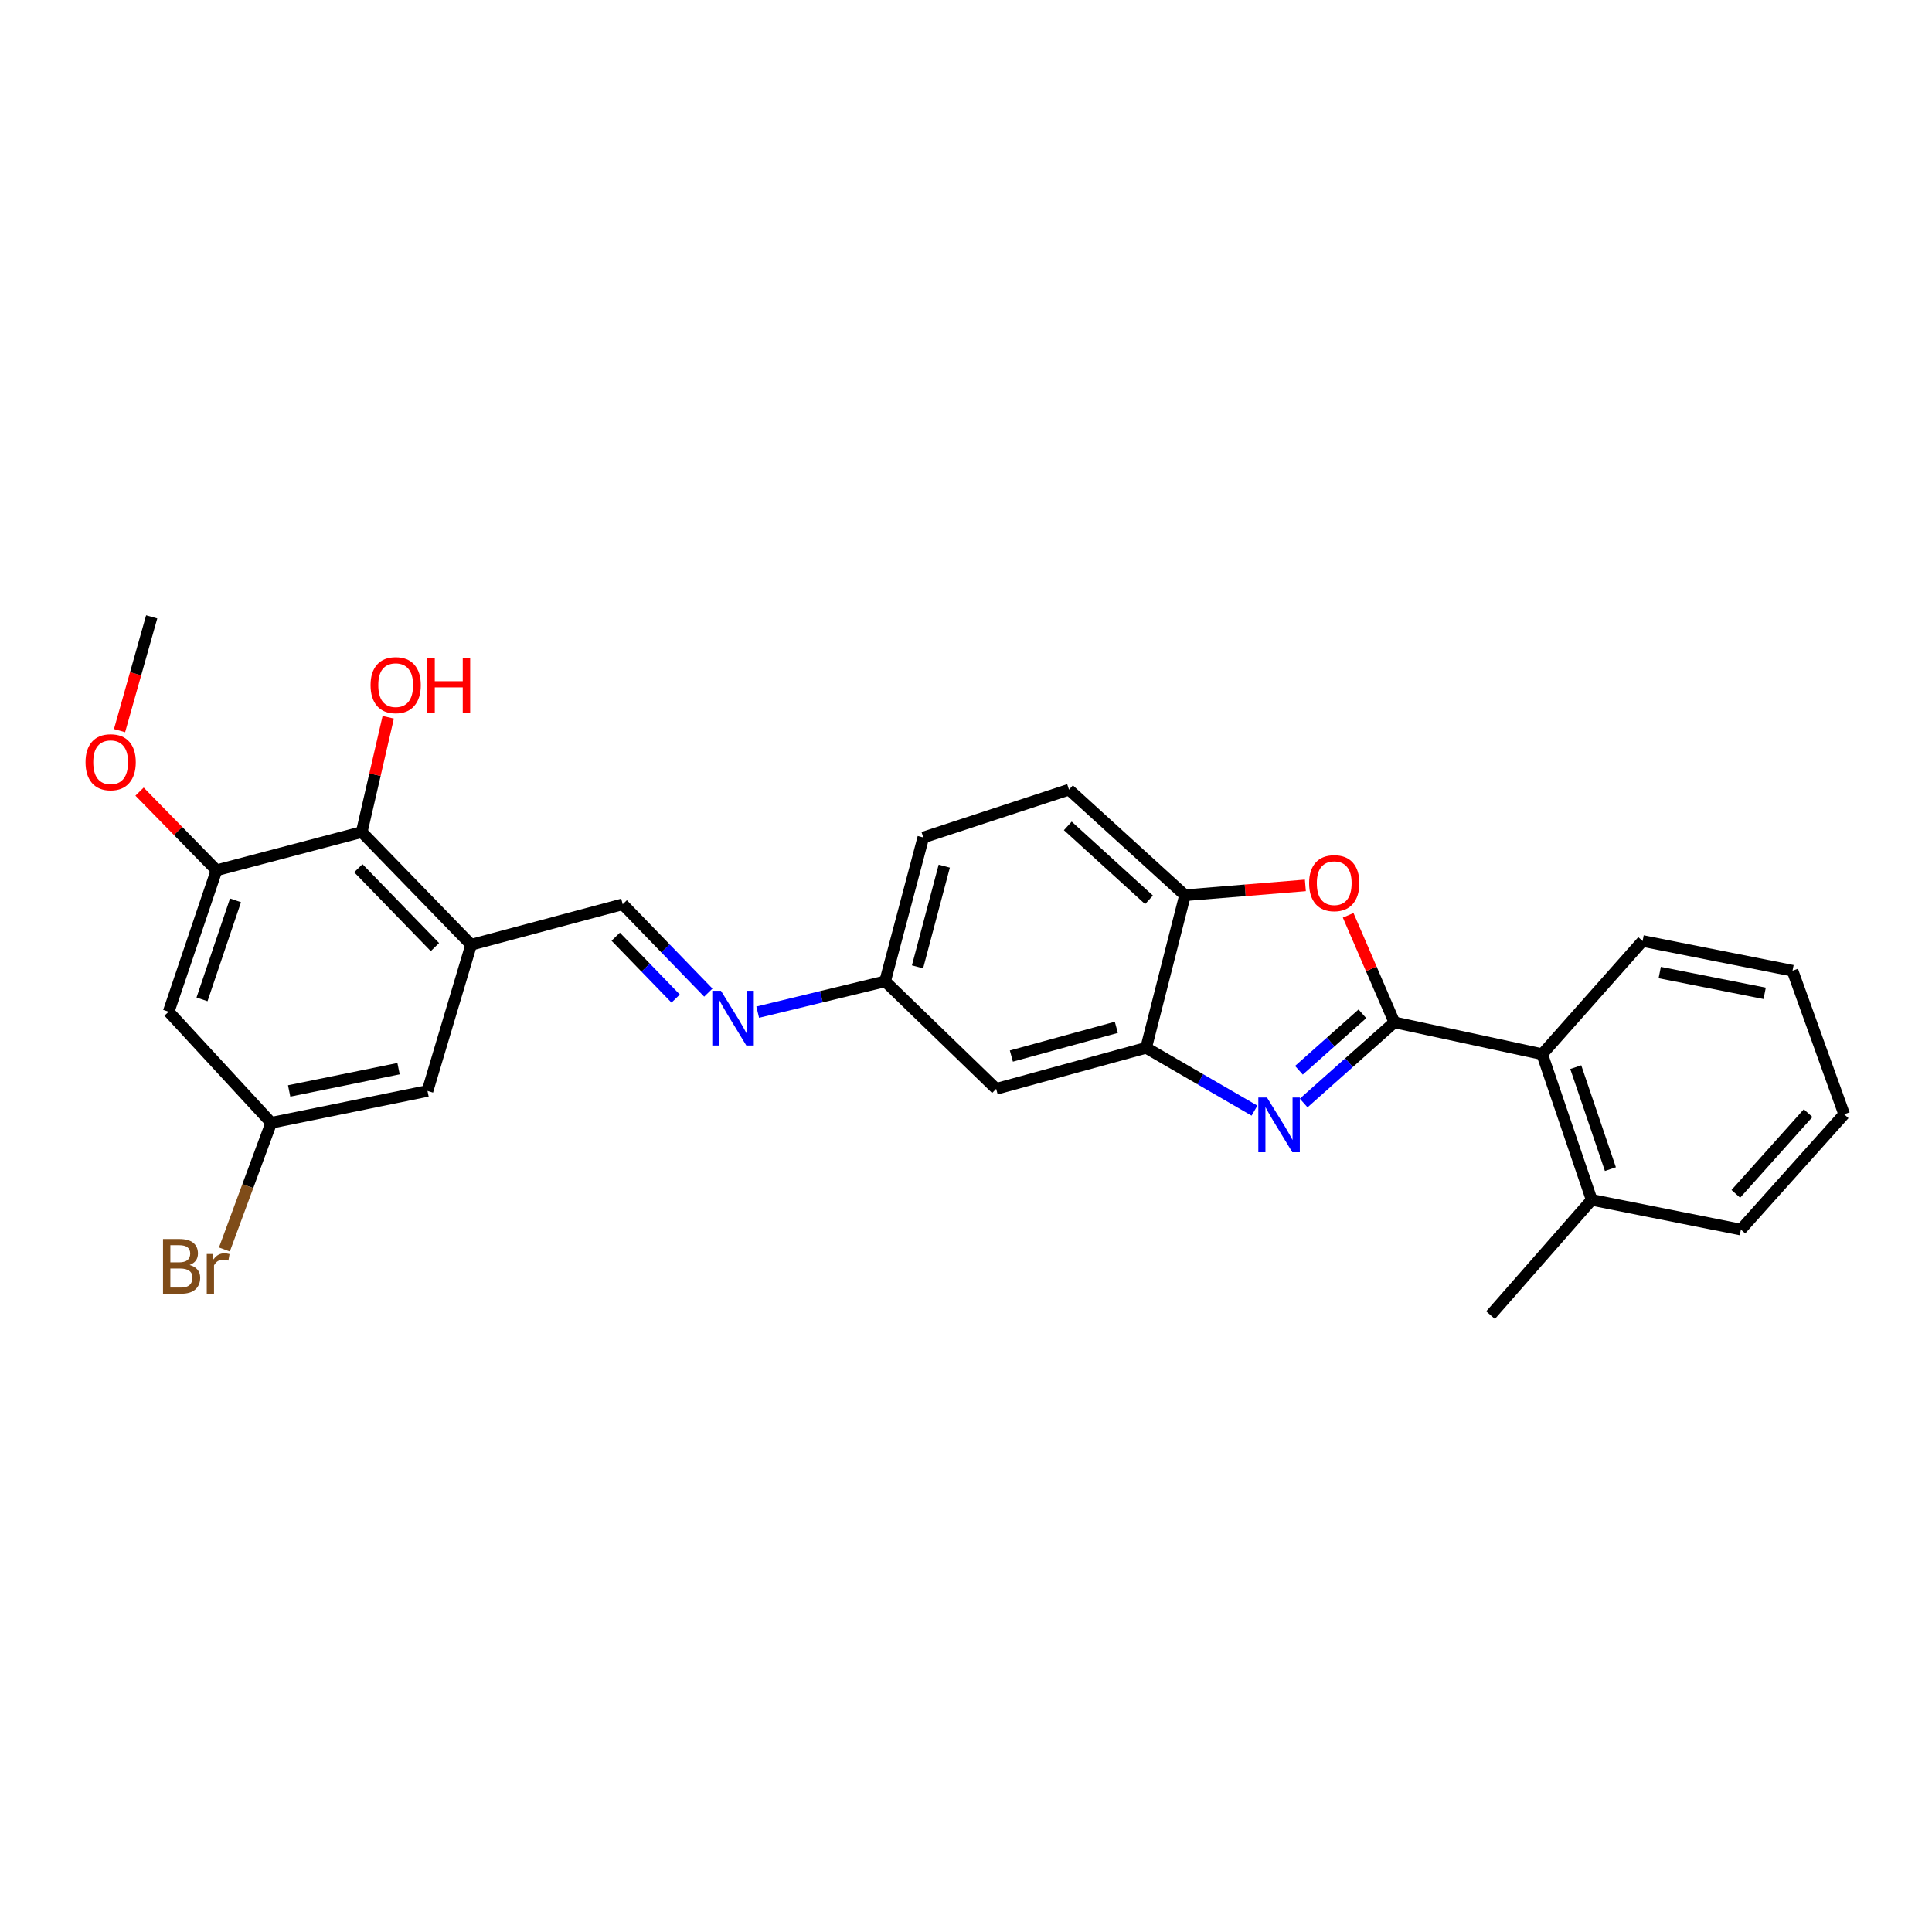 <?xml version='1.0' encoding='iso-8859-1'?>
<svg version='1.1' baseProfile='full'
              xmlns='http://www.w3.org/2000/svg'
                      xmlns:rdkit='http://www.rdkit.org/xml'
                      xmlns:xlink='http://www.w3.org/1999/xlink'
                  xml:space='preserve'
width='1000px' height='1000px' viewBox='0 0 1000 1000'>
<!-- END OF HEADER -->
<rect style='opacity:1.0;fill:#FFFFFF;stroke:none' width='1000' height='1000' x='0' y='0'> </rect>
<path class='bond-0' d='M 721.714,529.16 L 698.248,550.034' style='fill:none;fill-rule:evenodd;stroke:#000000;stroke-width:6px;stroke-linecap:butt;stroke-linejoin:miter;stroke-opacity:1' />
<path class='bond-0' d='M 698.248,550.034 L 674.781,570.908' style='fill:none;fill-rule:evenodd;stroke:#0000FF;stroke-width:6px;stroke-linecap:butt;stroke-linejoin:miter;stroke-opacity:1' />
<path class='bond-0' d='M 705.174,524.742 L 688.748,539.354' style='fill:none;fill-rule:evenodd;stroke:#000000;stroke-width:6px;stroke-linecap:butt;stroke-linejoin:miter;stroke-opacity:1' />
<path class='bond-0' d='M 688.748,539.354 L 672.321,553.966' style='fill:none;fill-rule:evenodd;stroke:#0000FF;stroke-width:6px;stroke-linecap:butt;stroke-linejoin:miter;stroke-opacity:1' />
<path class='bond-1' d='M 721.714,529.16 L 709.762,501.465' style='fill:none;fill-rule:evenodd;stroke:#000000;stroke-width:6px;stroke-linecap:butt;stroke-linejoin:miter;stroke-opacity:1' />
<path class='bond-1' d='M 709.762,501.465 L 697.81,473.77' style='fill:none;fill-rule:evenodd;stroke:#FF0000;stroke-width:6px;stroke-linecap:butt;stroke-linejoin:miter;stroke-opacity:1' />
<path class='bond-6' d='M 721.714,529.16 L 798.226,545.637' style='fill:none;fill-rule:evenodd;stroke:#000000;stroke-width:6px;stroke-linecap:butt;stroke-linejoin:miter;stroke-opacity:1' />
<path class='bond-2' d='M 649.316,574.858 L 621.272,558.6' style='fill:none;fill-rule:evenodd;stroke:#0000FF;stroke-width:6px;stroke-linecap:butt;stroke-linejoin:miter;stroke-opacity:1' />
<path class='bond-2' d='M 621.272,558.6 L 593.228,542.342' style='fill:none;fill-rule:evenodd;stroke:#000000;stroke-width:6px;stroke-linecap:butt;stroke-linejoin:miter;stroke-opacity:1' />
<path class='bond-4' d='M 675.656,458.272 L 644.507,460.828' style='fill:none;fill-rule:evenodd;stroke:#FF0000;stroke-width:6px;stroke-linecap:butt;stroke-linejoin:miter;stroke-opacity:1' />
<path class='bond-4' d='M 644.507,460.828 L 613.358,463.384' style='fill:none;fill-rule:evenodd;stroke:#000000;stroke-width:6px;stroke-linecap:butt;stroke-linejoin:miter;stroke-opacity:1' />
<path class='bond-11' d='M 593.228,542.342 L 515.612,563.584' style='fill:none;fill-rule:evenodd;stroke:#000000;stroke-width:6px;stroke-linecap:butt;stroke-linejoin:miter;stroke-opacity:1' />
<path class='bond-11' d='M 577.812,531.741 L 523.481,546.611' style='fill:none;fill-rule:evenodd;stroke:#000000;stroke-width:6px;stroke-linecap:butt;stroke-linejoin:miter;stroke-opacity:1' />
<path class='bond-27' d='M 593.228,542.342 L 613.358,463.384' style='fill:none;fill-rule:evenodd;stroke:#000000;stroke-width:6px;stroke-linecap:butt;stroke-linejoin:miter;stroke-opacity:1' />
<path class='bond-3' d='M 243.862,489.01 L 322.319,468.037' style='fill:none;fill-rule:evenodd;stroke:#000000;stroke-width:6px;stroke-linecap:butt;stroke-linejoin:miter;stroke-opacity:1' />
<path class='bond-5' d='M 243.862,489.01 L 187.234,430.683' style='fill:none;fill-rule:evenodd;stroke:#000000;stroke-width:6px;stroke-linecap:butt;stroke-linejoin:miter;stroke-opacity:1' />
<path class='bond-5' d='M 225.112,490.217 L 185.472,449.388' style='fill:none;fill-rule:evenodd;stroke:#000000;stroke-width:6px;stroke-linecap:butt;stroke-linejoin:miter;stroke-opacity:1' />
<path class='bond-12' d='M 243.862,489.01 L 221.277,564.672' style='fill:none;fill-rule:evenodd;stroke:#000000;stroke-width:6px;stroke-linecap:butt;stroke-linejoin:miter;stroke-opacity:1' />
<path class='bond-16' d='M 613.358,463.384 L 553.308,408.718' style='fill:none;fill-rule:evenodd;stroke:#000000;stroke-width:6px;stroke-linecap:butt;stroke-linejoin:miter;stroke-opacity:1' />
<path class='bond-16' d='M 594.729,465.754 L 552.693,427.488' style='fill:none;fill-rule:evenodd;stroke:#000000;stroke-width:6px;stroke-linecap:butt;stroke-linejoin:miter;stroke-opacity:1' />
<path class='bond-7' d='M 187.234,430.683 L 112.072,450.456' style='fill:none;fill-rule:evenodd;stroke:#000000;stroke-width:6px;stroke-linecap:butt;stroke-linejoin:miter;stroke-opacity:1' />
<path class='bond-17' d='M 187.234,430.683 L 194.089,400.97' style='fill:none;fill-rule:evenodd;stroke:#000000;stroke-width:6px;stroke-linecap:butt;stroke-linejoin:miter;stroke-opacity:1' />
<path class='bond-17' d='M 194.089,400.97 L 200.944,371.257' style='fill:none;fill-rule:evenodd;stroke:#FF0000;stroke-width:6px;stroke-linecap:butt;stroke-linejoin:miter;stroke-opacity:1' />
<path class='bond-15' d='M 798.226,545.637 L 823.852,621.045' style='fill:none;fill-rule:evenodd;stroke:#000000;stroke-width:6px;stroke-linecap:butt;stroke-linejoin:miter;stroke-opacity:1' />
<path class='bond-15' d='M 815.604,552.349 L 833.542,605.135' style='fill:none;fill-rule:evenodd;stroke:#000000;stroke-width:6px;stroke-linecap:butt;stroke-linejoin:miter;stroke-opacity:1' />
<path class='bond-21' d='M 798.226,545.637 L 850.208,487.056' style='fill:none;fill-rule:evenodd;stroke:#000000;stroke-width:6px;stroke-linecap:butt;stroke-linejoin:miter;stroke-opacity:1' />
<path class='bond-18' d='M 112.072,450.456 L 92.151,430.096' style='fill:none;fill-rule:evenodd;stroke:#000000;stroke-width:6px;stroke-linecap:butt;stroke-linejoin:miter;stroke-opacity:1' />
<path class='bond-18' d='M 92.151,430.096 L 72.23,409.736' style='fill:none;fill-rule:evenodd;stroke:#FF0000;stroke-width:6px;stroke-linecap:butt;stroke-linejoin:miter;stroke-opacity:1' />
<path class='bond-30' d='M 112.072,450.456 L 87.304,523.664' style='fill:none;fill-rule:evenodd;stroke:#000000;stroke-width:6px;stroke-linecap:butt;stroke-linejoin:miter;stroke-opacity:1' />
<path class='bond-30' d='M 121.897,466.018 L 104.559,517.264' style='fill:none;fill-rule:evenodd;stroke:#000000;stroke-width:6px;stroke-linecap:butt;stroke-linejoin:miter;stroke-opacity:1' />
<path class='bond-8' d='M 322.319,468.037 L 344.475,490.905' style='fill:none;fill-rule:evenodd;stroke:#000000;stroke-width:6px;stroke-linecap:butt;stroke-linejoin:miter;stroke-opacity:1' />
<path class='bond-8' d='M 344.475,490.905 L 366.632,513.773' style='fill:none;fill-rule:evenodd;stroke:#0000FF;stroke-width:6px;stroke-linecap:butt;stroke-linejoin:miter;stroke-opacity:1' />
<path class='bond-8' d='M 318.7,484.844 L 334.209,500.852' style='fill:none;fill-rule:evenodd;stroke:#000000;stroke-width:6px;stroke-linecap:butt;stroke-linejoin:miter;stroke-opacity:1' />
<path class='bond-8' d='M 334.209,500.852 L 349.719,516.859' style='fill:none;fill-rule:evenodd;stroke:#0000FF;stroke-width:6px;stroke-linecap:butt;stroke-linejoin:miter;stroke-opacity:1' />
<path class='bond-9' d='M 392.187,523.887 L 425.157,515.91' style='fill:none;fill-rule:evenodd;stroke:#0000FF;stroke-width:6px;stroke-linecap:butt;stroke-linejoin:miter;stroke-opacity:1' />
<path class='bond-9' d='M 425.157,515.91 L 458.127,507.933' style='fill:none;fill-rule:evenodd;stroke:#000000;stroke-width:6px;stroke-linecap:butt;stroke-linejoin:miter;stroke-opacity:1' />
<path class='bond-10' d='M 87.304,523.664 L 140.382,581.15' style='fill:none;fill-rule:evenodd;stroke:#000000;stroke-width:6px;stroke-linecap:butt;stroke-linejoin:miter;stroke-opacity:1' />
<path class='bond-14' d='M 515.612,563.584 L 458.127,507.933' style='fill:none;fill-rule:evenodd;stroke:#000000;stroke-width:6px;stroke-linecap:butt;stroke-linejoin:miter;stroke-opacity:1' />
<path class='bond-13' d='M 221.277,564.672 L 140.382,581.15' style='fill:none;fill-rule:evenodd;stroke:#000000;stroke-width:6px;stroke-linecap:butt;stroke-linejoin:miter;stroke-opacity:1' />
<path class='bond-13' d='M 206.29,553.137 L 149.663,564.672' style='fill:none;fill-rule:evenodd;stroke:#000000;stroke-width:6px;stroke-linecap:butt;stroke-linejoin:miter;stroke-opacity:1' />
<path class='bond-19' d='M 140.382,581.15 L 128.263,613.939' style='fill:none;fill-rule:evenodd;stroke:#000000;stroke-width:6px;stroke-linecap:butt;stroke-linejoin:miter;stroke-opacity:1' />
<path class='bond-19' d='M 128.263,613.939 L 116.144,646.729' style='fill:none;fill-rule:evenodd;stroke:#7F4C19;stroke-width:6px;stroke-linecap:butt;stroke-linejoin:miter;stroke-opacity:1' />
<path class='bond-29' d='M 458.127,507.933 L 477.9,433.486' style='fill:none;fill-rule:evenodd;stroke:#000000;stroke-width:6px;stroke-linecap:butt;stroke-linejoin:miter;stroke-opacity:1' />
<path class='bond-29' d='M 474.908,500.435 L 488.749,448.322' style='fill:none;fill-rule:evenodd;stroke:#000000;stroke-width:6px;stroke-linecap:butt;stroke-linejoin:miter;stroke-opacity:1' />
<path class='bond-22' d='M 823.852,621.045 L 771.504,680.714' style='fill:none;fill-rule:evenodd;stroke:#000000;stroke-width:6px;stroke-linecap:butt;stroke-linejoin:miter;stroke-opacity:1' />
<path class='bond-23' d='M 823.852,621.045 L 901.086,636.427' style='fill:none;fill-rule:evenodd;stroke:#000000;stroke-width:6px;stroke-linecap:butt;stroke-linejoin:miter;stroke-opacity:1' />
<path class='bond-20' d='M 553.308,408.718 L 477.9,433.486' style='fill:none;fill-rule:evenodd;stroke:#000000;stroke-width:6px;stroke-linecap:butt;stroke-linejoin:miter;stroke-opacity:1' />
<path class='bond-24' d='M 61.87,378.175 L 70.191,348.73' style='fill:none;fill-rule:evenodd;stroke:#FF0000;stroke-width:6px;stroke-linecap:butt;stroke-linejoin:miter;stroke-opacity:1' />
<path class='bond-24' d='M 70.191,348.73 L 78.513,319.286' style='fill:none;fill-rule:evenodd;stroke:#000000;stroke-width:6px;stroke-linecap:butt;stroke-linejoin:miter;stroke-opacity:1' />
<path class='bond-25' d='M 850.208,487.056 L 927.808,502.438' style='fill:none;fill-rule:evenodd;stroke:#000000;stroke-width:6px;stroke-linecap:butt;stroke-linejoin:miter;stroke-opacity:1' />
<path class='bond-25' d='M 859.069,503.384 L 913.389,514.152' style='fill:none;fill-rule:evenodd;stroke:#000000;stroke-width:6px;stroke-linecap:butt;stroke-linejoin:miter;stroke-opacity:1' />
<path class='bond-28' d='M 901.086,636.427 L 954.545,576.742' style='fill:none;fill-rule:evenodd;stroke:#000000;stroke-width:6px;stroke-linecap:butt;stroke-linejoin:miter;stroke-opacity:1' />
<path class='bond-28' d='M 898.458,617.938 L 935.879,576.158' style='fill:none;fill-rule:evenodd;stroke:#000000;stroke-width:6px;stroke-linecap:butt;stroke-linejoin:miter;stroke-opacity:1' />
<path class='bond-26' d='M 927.808,502.438 L 954.545,576.742' style='fill:none;fill-rule:evenodd;stroke:#000000;stroke-width:6px;stroke-linecap:butt;stroke-linejoin:miter;stroke-opacity:1' />
<path  class='atom-1' d='M 655.785 568.077
L 665.065 583.077
Q 665.985 584.557, 667.465 587.237
Q 668.945 589.917, 669.025 590.077
L 669.025 568.077
L 672.785 568.077
L 672.785 596.397
L 668.905 596.397
L 658.945 579.997
Q 657.785 578.077, 656.545 575.877
Q 655.345 573.677, 654.985 572.997
L 654.985 596.397
L 651.305 596.397
L 651.305 568.077
L 655.785 568.077
' fill='#0000FF'/>
<path  class='atom-2' d='M 677.593 457.127
Q 677.593 450.327, 680.953 446.527
Q 684.313 442.727, 690.593 442.727
Q 696.873 442.727, 700.233 446.527
Q 703.593 450.327, 703.593 457.127
Q 703.593 464.007, 700.193 467.927
Q 696.793 471.807, 690.593 471.807
Q 684.353 471.807, 680.953 467.927
Q 677.593 464.047, 677.593 457.127
M 690.593 468.607
Q 694.913 468.607, 697.233 465.727
Q 699.593 462.807, 699.593 457.127
Q 699.593 451.567, 697.233 448.767
Q 694.913 445.927, 690.593 445.927
Q 686.273 445.927, 683.913 448.727
Q 681.593 451.527, 681.593 457.127
Q 681.593 462.847, 683.913 465.727
Q 686.273 468.607, 690.593 468.607
' fill='#FF0000'/>
<path  class='atom-10' d='M 373.163 512.816
L 382.443 527.816
Q 383.363 529.296, 384.843 531.976
Q 386.323 534.656, 386.403 534.816
L 386.403 512.816
L 390.163 512.816
L 390.163 541.136
L 386.283 541.136
L 376.323 524.736
Q 375.163 522.816, 373.923 520.616
Q 372.723 518.416, 372.363 517.736
L 372.363 541.136
L 368.683 541.136
L 368.683 512.816
L 373.163 512.816
' fill='#0000FF'/>
<path  class='atom-18' d='M 191.8 354.624
Q 191.8 347.824, 195.16 344.024
Q 198.52 340.224, 204.8 340.224
Q 211.08 340.224, 214.44 344.024
Q 217.8 347.824, 217.8 354.624
Q 217.8 361.504, 214.4 365.424
Q 211 369.304, 204.8 369.304
Q 198.56 369.304, 195.16 365.424
Q 191.8 361.544, 191.8 354.624
M 204.8 366.104
Q 209.12 366.104, 211.44 363.224
Q 213.8 360.304, 213.8 354.624
Q 213.8 349.064, 211.44 346.264
Q 209.12 343.424, 204.8 343.424
Q 200.48 343.424, 198.12 346.224
Q 195.8 349.024, 195.8 354.624
Q 195.8 360.344, 198.12 363.224
Q 200.48 366.104, 204.8 366.104
' fill='#FF0000'/>
<path  class='atom-18' d='M 221.2 340.544
L 225.04 340.544
L 225.04 352.584
L 239.52 352.584
L 239.52 340.544
L 243.36 340.544
L 243.36 368.864
L 239.52 368.864
L 239.52 355.784
L 225.04 355.784
L 225.04 368.864
L 221.2 368.864
L 221.2 340.544
' fill='#FF0000'/>
<path  class='atom-19' d='M 44.271 394.528
Q 44.271 387.728, 47.631 383.928
Q 50.991 380.128, 57.271 380.128
Q 63.551 380.128, 66.911 383.928
Q 70.271 387.728, 70.271 394.528
Q 70.271 401.408, 66.871 405.328
Q 63.471 409.208, 57.271 409.208
Q 51.031 409.208, 47.631 405.328
Q 44.271 401.448, 44.271 394.528
M 57.271 406.008
Q 61.591 406.008, 63.911 403.128
Q 66.271 400.208, 66.271 394.528
Q 66.271 388.968, 63.911 386.168
Q 61.591 383.328, 57.271 383.328
Q 52.951 383.328, 50.591 386.128
Q 48.271 388.928, 48.271 394.528
Q 48.271 400.248, 50.591 403.128
Q 52.951 406.008, 57.271 406.008
' fill='#FF0000'/>
<path  class='atom-20' d='M 98.134 654.75
Q 100.854 655.51, 102.214 657.19
Q 103.614 658.83, 103.614 661.27
Q 103.614 665.19, 101.094 667.43
Q 98.614 669.63, 93.894 669.63
L 84.374 669.63
L 84.374 641.31
L 92.734 641.31
Q 97.574 641.31, 100.014 643.27
Q 102.454 645.23, 102.454 648.83
Q 102.454 653.11, 98.134 654.75
M 88.174 644.51
L 88.174 653.39
L 92.734 653.39
Q 95.534 653.39, 96.974 652.27
Q 98.454 651.11, 98.454 648.83
Q 98.454 644.51, 92.734 644.51
L 88.174 644.51
M 93.894 666.43
Q 96.654 666.43, 98.134 665.11
Q 99.614 663.79, 99.614 661.27
Q 99.614 658.95, 97.974 657.79
Q 96.374 656.59, 93.294 656.59
L 88.174 656.59
L 88.174 666.43
L 93.894 666.43
' fill='#7F4C19'/>
<path  class='atom-20' d='M 110.054 649.07
L 110.494 651.91
Q 112.654 648.71, 116.174 648.71
Q 117.294 648.71, 118.814 649.11
L 118.214 652.47
Q 116.494 652.07, 115.534 652.07
Q 113.854 652.07, 112.734 652.75
Q 111.654 653.39, 110.774 654.95
L 110.774 669.63
L 107.014 669.63
L 107.014 649.07
L 110.054 649.07
' fill='#7F4C19'/>
</svg>
